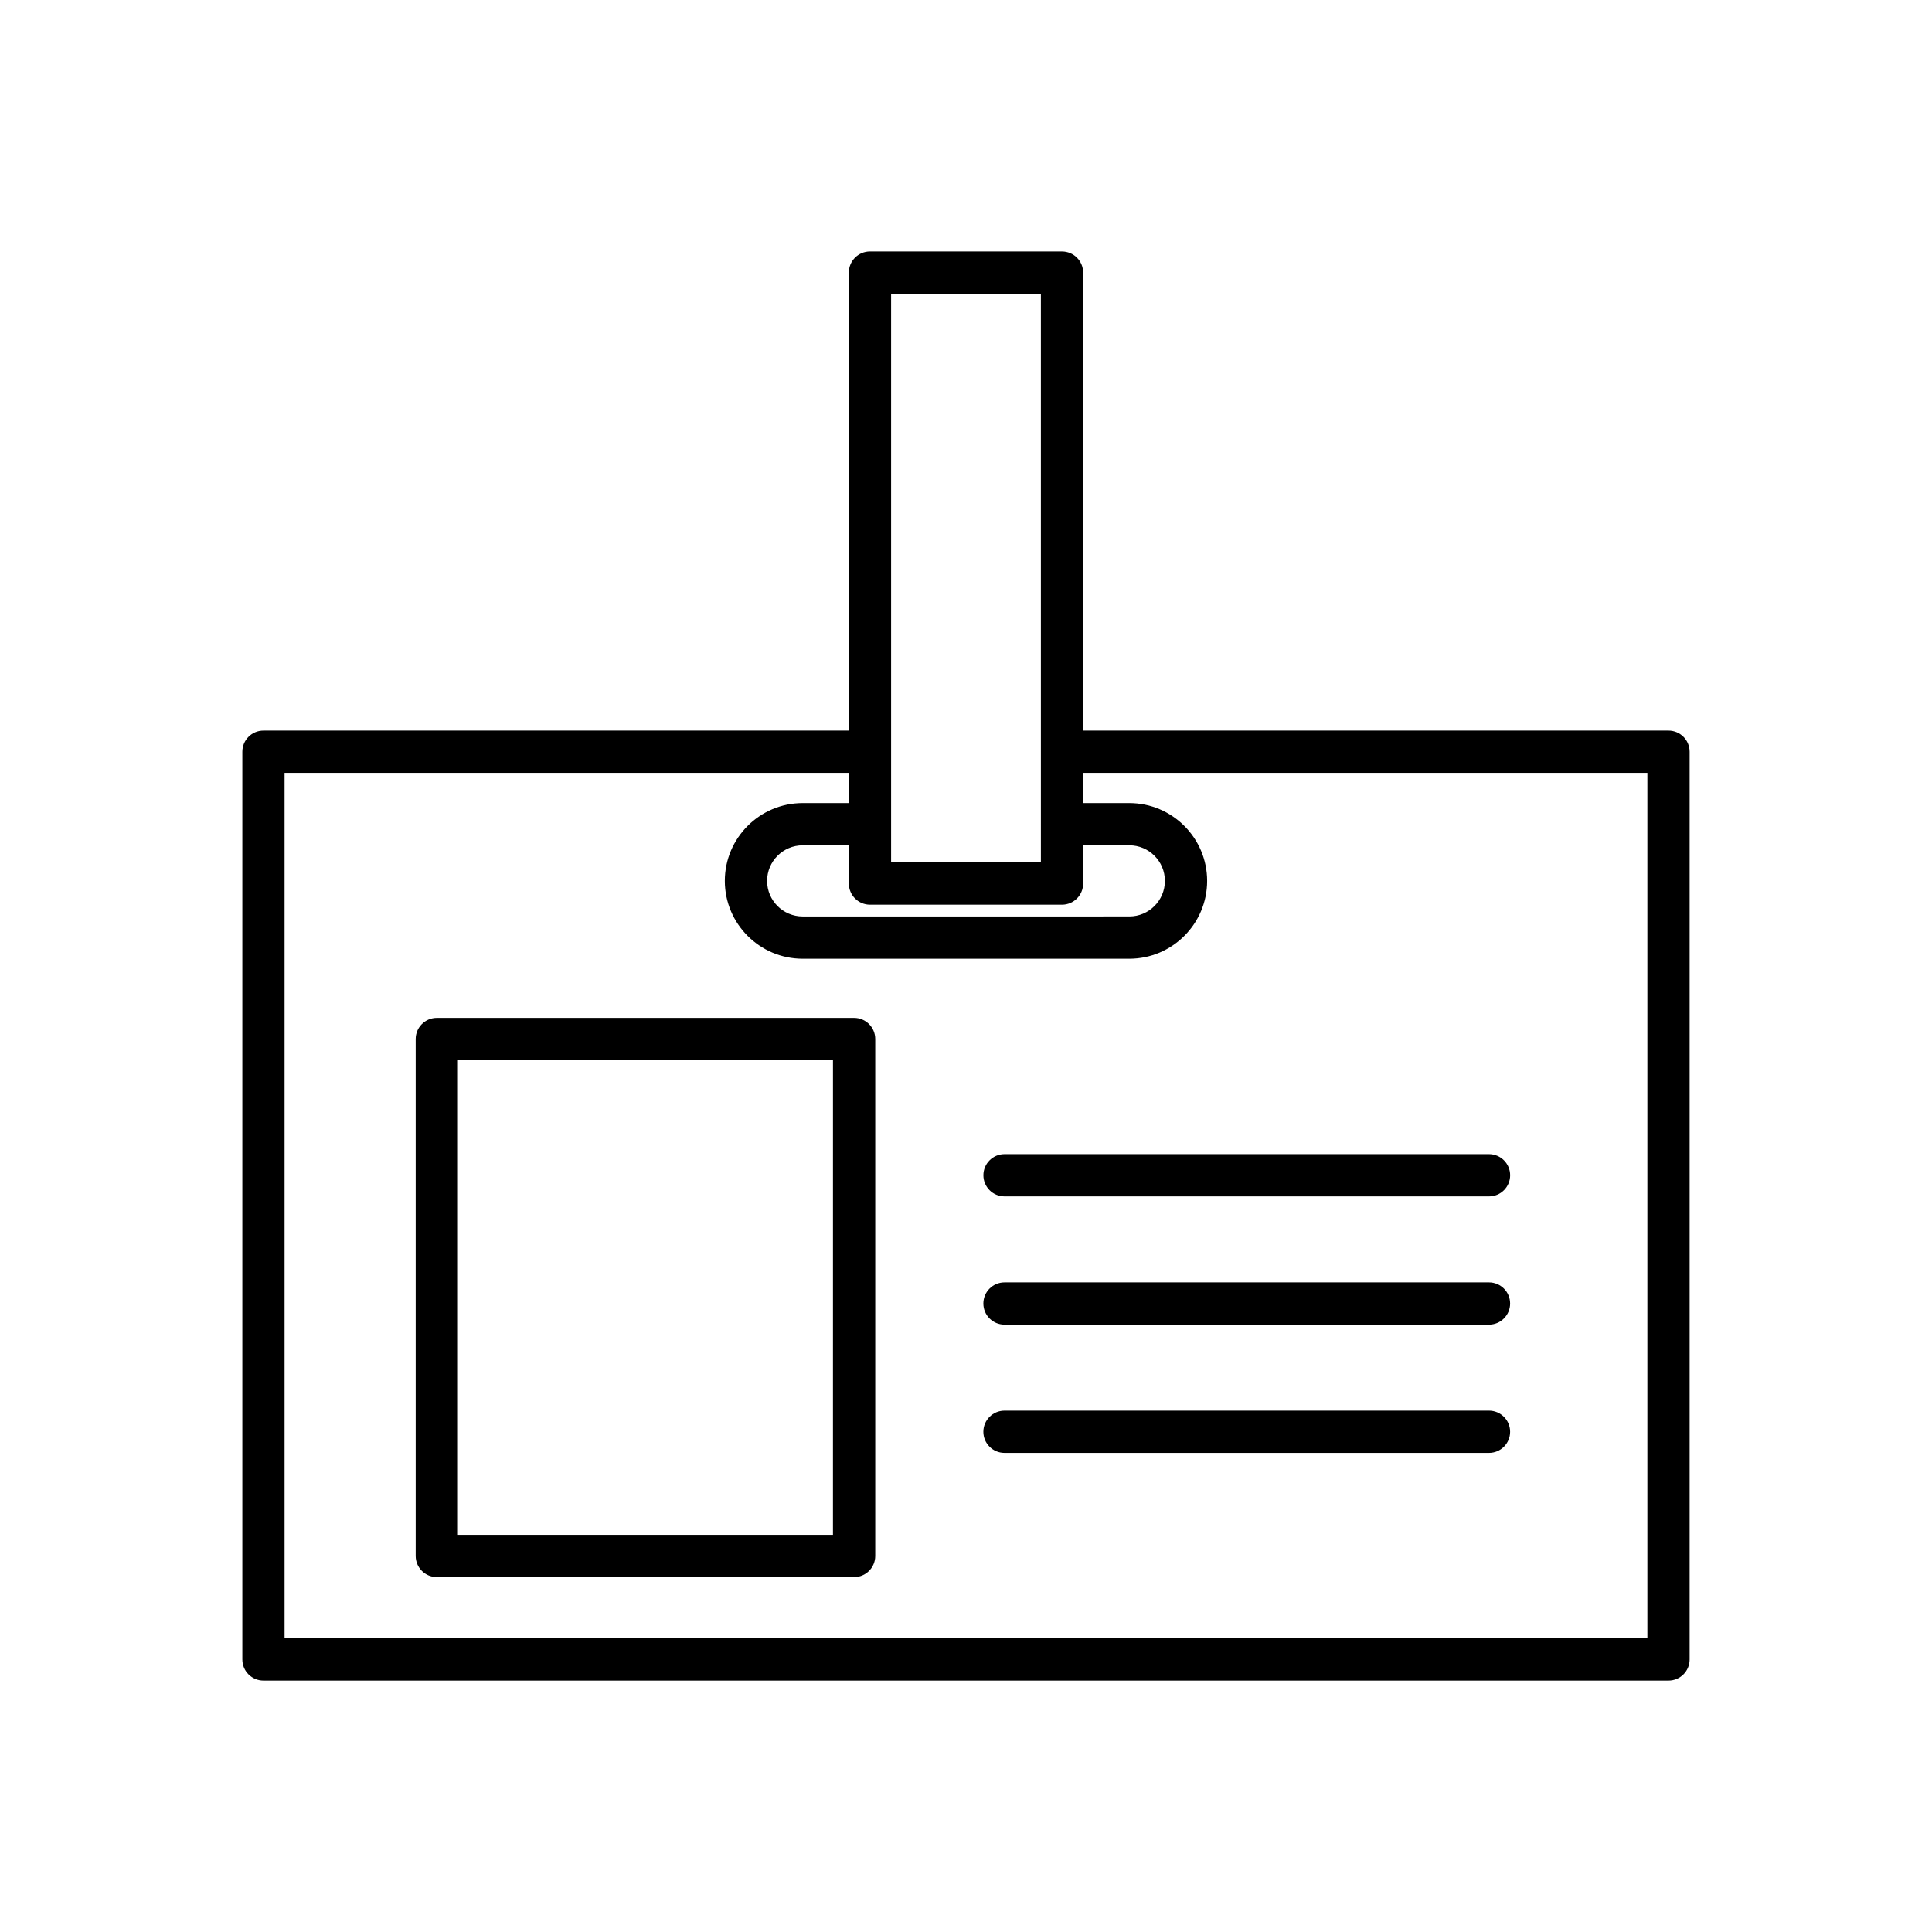 <?xml version="1.0" encoding="UTF-8"?>
<!-- Uploaded to: SVG Repo, www.svgrepo.com, Generator: SVG Repo Mixer Tools -->
<svg fill="#000000" width="800px" height="800px" version="1.1" viewBox="144 144 512 512" xmlns="http://www.w3.org/2000/svg">
 <g>
  <path d="m425.44 210.64h-50.891c-3.09 0-5.598 2.508-5.598 5.598v121.38l-155.13 0.004c-3.09 0-5.598 2.508-5.598 5.598v240.55c0 3.09 2.508 5.598 5.598 5.598h372.35c3.09 0 5.598-2.508 5.598-5.598v-240.55c0-3.09-2.508-5.598-5.598-5.598h-155.13v-121.38c0-3.09-2.508-5.598-5.602-5.598zm-45.289 151.8c0-0.004 0.004-0.008 0.004-0.012 0-0.004-0.004-0.008-0.004-0.012v-19.195c0-0.004 0.004-0.008 0.004-0.012 0-0.004-0.004-0.008-0.004-0.012v-121.37h39.695v121.35c0 0.008-0.004 0.016-0.004 0.027 0 0.008 0.004 0.016 0.004 0.027v19.16c0 0.008-0.004 0.016-0.004 0.027 0 0.008 0.004 0.016 0.004 0.027v10.109h-39.695zm-5.598 21.316h50.891c3.09 0 5.598-2.508 5.598-5.598v-10.137h12.242c5.199 0 9.426 4.227 9.426 9.426s-4.227 9.426-9.426 9.426l-86.57 0.004c-5.199 0-9.426-4.227-9.426-9.426s4.227-9.426 9.426-9.426h12.242v10.137c0 3.086 2.504 5.594 5.598 5.594zm206.02-34.949v229.36h-361.16v-229.36h149.54v8.02h-12.242c-11.371 0-20.625 9.254-20.625 20.625s9.254 20.625 20.625 20.625h86.57c11.371 0 20.625-9.254 20.625-20.625s-9.254-20.625-20.625-20.625h-12.242v-8.02z"/>
  <path d="m370.34 413.75h-110.58c-3.09 0-5.598 2.508-5.598 5.598v137c0 3.09 2.508 5.598 5.598 5.598h110.59c3.09 0 5.598-2.508 5.598-5.598v-137c0-3.09-2.508-5.598-5.602-5.598zm-5.598 137h-99.387v-125.8h99.391z"/>
  <path d="m538.6 517.84h-128.4c-3.09 0-5.598 2.508-5.598 5.598s2.508 5.598 5.598 5.598h128.4c3.09 0 5.598-2.508 5.598-5.598 0-3.094-2.508-5.598-5.598-5.598z"/>
  <path d="m538.6 483.85h-128.4c-3.09 0-5.598 2.508-5.598 5.598 0 3.09 2.508 5.598 5.598 5.598h128.4c3.09 0 5.598-2.508 5.598-5.598 0-3.09-2.508-5.598-5.598-5.598z"/>
  <path d="m404.61 455.46c0 3.09 2.508 5.598 5.598 5.598h128.4c3.09 0 5.598-2.508 5.598-5.598 0-3.09-2.508-5.598-5.598-5.598h-128.4c-3.094 0-5.598 2.508-5.598 5.598z"/>
 </g>
</svg>